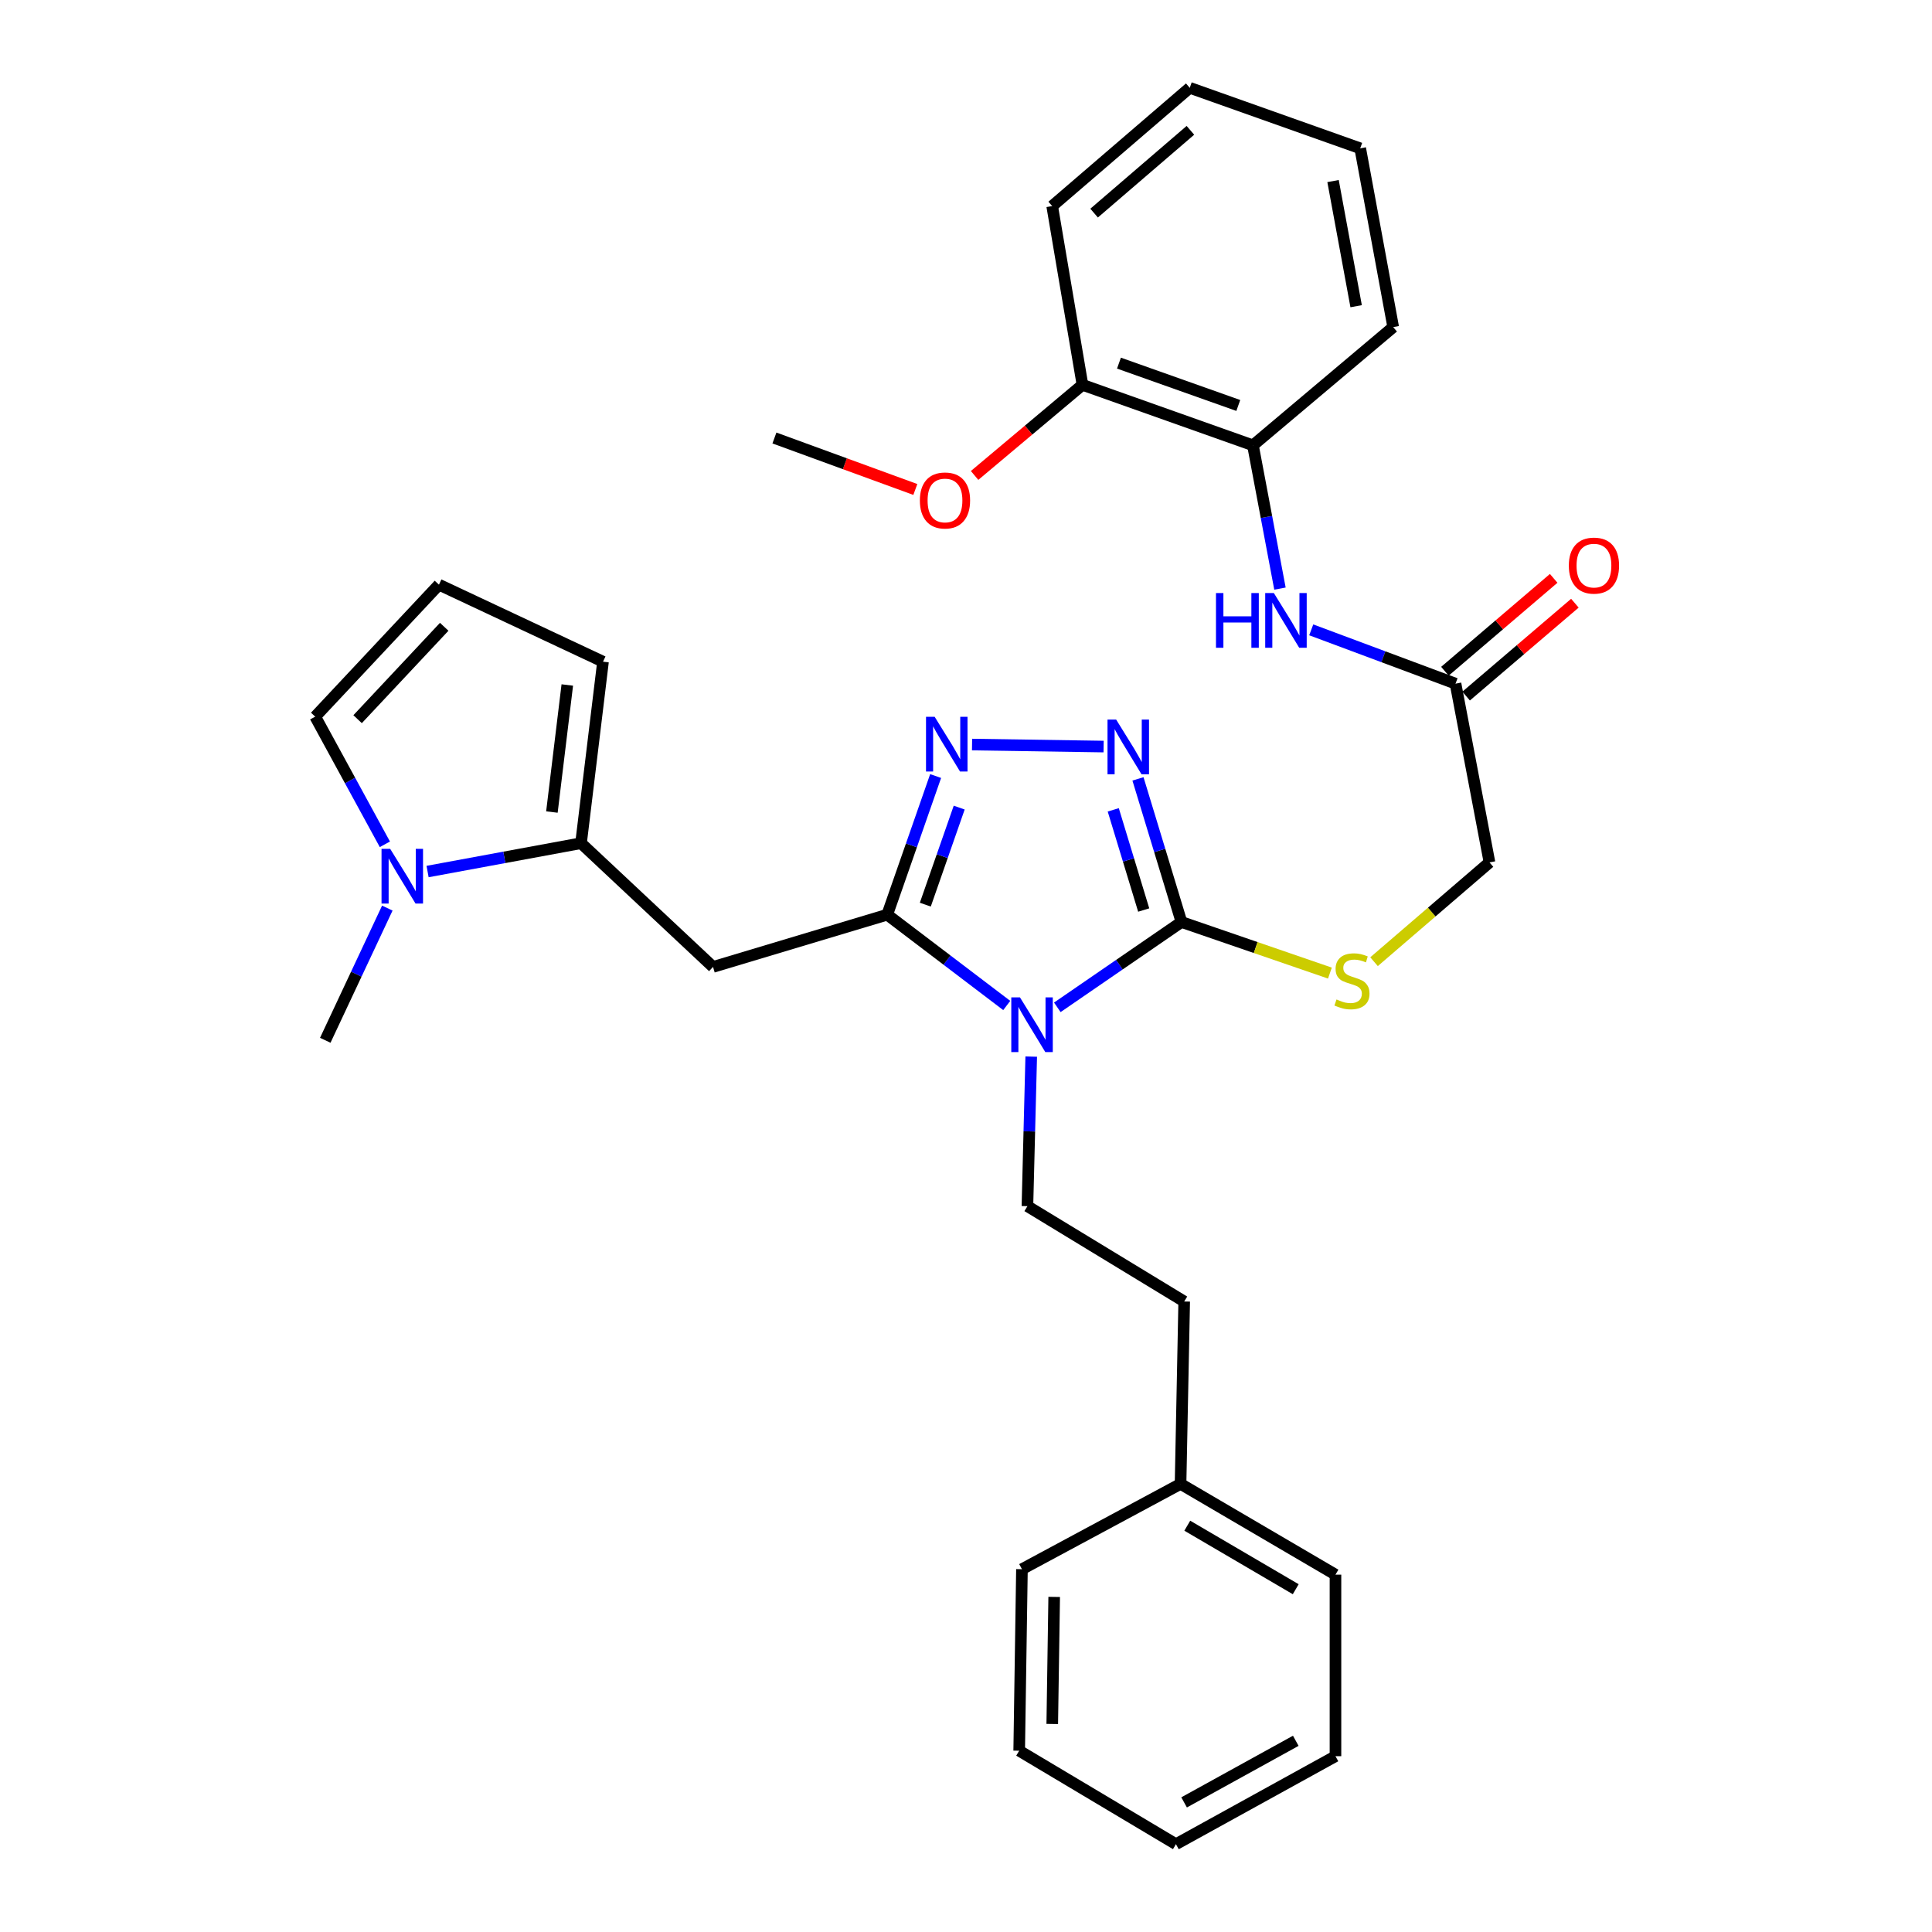 <?xml version='1.0' encoding='iso-8859-1'?>
<svg version='1.1' baseProfile='full'
              xmlns='http://www.w3.org/2000/svg'
                      xmlns:rdkit='http://www.rdkit.org/xml'
                      xmlns:xlink='http://www.w3.org/1999/xlink'
                  xml:space='preserve'
width='1000px' height='1000px' viewBox='0 0 1000 1000'>
<!-- END OF HEADER -->
<rect style='opacity:1.0;fill:#FFFFFF;stroke:none' width='1000' height='1000' x='0' y='0'> </rect>
<path class='bond-0' d='M 521.086,520.439 L 490.155,496.937' style='fill:none;fill-rule:evenodd;stroke:#0000FF;stroke-width:6px;stroke-linecap:butt;stroke-linejoin:miter;stroke-opacity:1' />
<path class='bond-0' d='M 490.155,496.937 L 459.223,473.434' style='fill:none;fill-rule:evenodd;stroke:#000000;stroke-width:6px;stroke-linecap:butt;stroke-linejoin:miter;stroke-opacity:1' />
<path class='bond-1' d='M 547.266,521.394 L 579.398,499.311' style='fill:none;fill-rule:evenodd;stroke:#0000FF;stroke-width:6px;stroke-linecap:butt;stroke-linejoin:miter;stroke-opacity:1' />
<path class='bond-1' d='M 579.398,499.311 L 611.53,477.228' style='fill:none;fill-rule:evenodd;stroke:#000000;stroke-width:6px;stroke-linecap:butt;stroke-linejoin:miter;stroke-opacity:1' />
<path class='bond-7' d='M 533.76,546.897 L 532.777,585.605' style='fill:none;fill-rule:evenodd;stroke:#0000FF;stroke-width:6px;stroke-linecap:butt;stroke-linejoin:miter;stroke-opacity:1' />
<path class='bond-7' d='M 532.777,585.605 L 531.794,624.314' style='fill:none;fill-rule:evenodd;stroke:#000000;stroke-width:6px;stroke-linecap:butt;stroke-linejoin:miter;stroke-opacity:1' />
<path class='bond-2' d='M 459.223,473.434 L 471.753,437.556' style='fill:none;fill-rule:evenodd;stroke:#000000;stroke-width:6px;stroke-linecap:butt;stroke-linejoin:miter;stroke-opacity:1' />
<path class='bond-2' d='M 471.753,437.556 L 484.282,401.677' style='fill:none;fill-rule:evenodd;stroke:#0000FF;stroke-width:6px;stroke-linecap:butt;stroke-linejoin:miter;stroke-opacity:1' />
<path class='bond-2' d='M 478.94,468.243 L 487.711,443.129' style='fill:none;fill-rule:evenodd;stroke:#000000;stroke-width:6px;stroke-linecap:butt;stroke-linejoin:miter;stroke-opacity:1' />
<path class='bond-2' d='M 487.711,443.129 L 496.482,418.014' style='fill:none;fill-rule:evenodd;stroke:#0000FF;stroke-width:6px;stroke-linecap:butt;stroke-linejoin:miter;stroke-opacity:1' />
<path class='bond-4' d='M 459.223,473.434 L 369.064,500.479' style='fill:none;fill-rule:evenodd;stroke:#000000;stroke-width:6px;stroke-linecap:butt;stroke-linejoin:miter;stroke-opacity:1' />
<path class='bond-3' d='M 611.53,477.228 L 600.271,440.186' style='fill:none;fill-rule:evenodd;stroke:#000000;stroke-width:6px;stroke-linecap:butt;stroke-linejoin:miter;stroke-opacity:1' />
<path class='bond-3' d='M 600.271,440.186 L 589.012,403.145' style='fill:none;fill-rule:evenodd;stroke:#0000FF;stroke-width:6px;stroke-linecap:butt;stroke-linejoin:miter;stroke-opacity:1' />
<path class='bond-3' d='M 591.98,471.031 L 584.098,445.102' style='fill:none;fill-rule:evenodd;stroke:#000000;stroke-width:6px;stroke-linecap:butt;stroke-linejoin:miter;stroke-opacity:1' />
<path class='bond-3' d='M 584.098,445.102 L 576.217,419.173' style='fill:none;fill-rule:evenodd;stroke:#0000FF;stroke-width:6px;stroke-linecap:butt;stroke-linejoin:miter;stroke-opacity:1' />
<path class='bond-9' d='M 611.53,477.228 L 649.946,490.448' style='fill:none;fill-rule:evenodd;stroke:#000000;stroke-width:6px;stroke-linecap:butt;stroke-linejoin:miter;stroke-opacity:1' />
<path class='bond-9' d='M 649.946,490.448 L 688.361,503.669' style='fill:none;fill-rule:evenodd;stroke:#CCCC00;stroke-width:6px;stroke-linecap:butt;stroke-linejoin:miter;stroke-opacity:1' />
<path class='bond-32' d='M 503.132,385.381 L 571.226,386.422' style='fill:none;fill-rule:evenodd;stroke:#0000FF;stroke-width:6px;stroke-linecap:butt;stroke-linejoin:miter;stroke-opacity:1' />
<path class='bond-5' d='M 369.064,500.479 L 300.737,436.435' style='fill:none;fill-rule:evenodd;stroke:#000000;stroke-width:6px;stroke-linecap:butt;stroke-linejoin:miter;stroke-opacity:1' />
<path class='bond-6' d='M 300.737,436.435 L 261.025,443.771' style='fill:none;fill-rule:evenodd;stroke:#000000;stroke-width:6px;stroke-linecap:butt;stroke-linejoin:miter;stroke-opacity:1' />
<path class='bond-6' d='M 261.025,443.771 L 221.313,451.107' style='fill:none;fill-rule:evenodd;stroke:#0000FF;stroke-width:6px;stroke-linecap:butt;stroke-linejoin:miter;stroke-opacity:1' />
<path class='bond-13' d='M 300.737,436.435 L 312.119,342.49' style='fill:none;fill-rule:evenodd;stroke:#000000;stroke-width:6px;stroke-linecap:butt;stroke-linejoin:miter;stroke-opacity:1' />
<path class='bond-13' d='M 285.664,420.31 L 293.631,354.549' style='fill:none;fill-rule:evenodd;stroke:#000000;stroke-width:6px;stroke-linecap:butt;stroke-linejoin:miter;stroke-opacity:1' />
<path class='bond-12' d='M 199.211,437.013 L 181.183,403.974' style='fill:none;fill-rule:evenodd;stroke:#0000FF;stroke-width:6px;stroke-linecap:butt;stroke-linejoin:miter;stroke-opacity:1' />
<path class='bond-12' d='M 181.183,403.974 L 163.155,370.935' style='fill:none;fill-rule:evenodd;stroke:#000000;stroke-width:6px;stroke-linecap:butt;stroke-linejoin:miter;stroke-opacity:1' />
<path class='bond-20' d='M 200.473,470.031 L 184.415,504.243' style='fill:none;fill-rule:evenodd;stroke:#0000FF;stroke-width:6px;stroke-linecap:butt;stroke-linejoin:miter;stroke-opacity:1' />
<path class='bond-20' d='M 184.415,504.243 L 168.357,538.455' style='fill:none;fill-rule:evenodd;stroke:#000000;stroke-width:6px;stroke-linecap:butt;stroke-linejoin:miter;stroke-opacity:1' />
<path class='bond-18' d='M 531.794,624.314 L 612.939,673.652' style='fill:none;fill-rule:evenodd;stroke:#000000;stroke-width:6px;stroke-linecap:butt;stroke-linejoin:miter;stroke-opacity:1' />
<path class='bond-8' d='M 678.693,326.006 L 716.035,339.934' style='fill:none;fill-rule:evenodd;stroke:#0000FF;stroke-width:6px;stroke-linecap:butt;stroke-linejoin:miter;stroke-opacity:1' />
<path class='bond-8' d='M 716.035,339.934 L 753.376,353.863' style='fill:none;fill-rule:evenodd;stroke:#000000;stroke-width:6px;stroke-linecap:butt;stroke-linejoin:miter;stroke-opacity:1' />
<path class='bond-11' d='M 662.506,304.661 L 655.513,267.579' style='fill:none;fill-rule:evenodd;stroke:#0000FF;stroke-width:6px;stroke-linecap:butt;stroke-linejoin:miter;stroke-opacity:1' />
<path class='bond-11' d='M 655.513,267.579 L 648.52,230.497' style='fill:none;fill-rule:evenodd;stroke:#000000;stroke-width:6px;stroke-linecap:butt;stroke-linejoin:miter;stroke-opacity:1' />
<path class='bond-17' d='M 711.202,497.769 L 741.079,472.074' style='fill:none;fill-rule:evenodd;stroke:#CCCC00;stroke-width:6px;stroke-linecap:butt;stroke-linejoin:miter;stroke-opacity:1' />
<path class='bond-17' d='M 741.079,472.074 L 770.956,446.379' style='fill:none;fill-rule:evenodd;stroke:#000000;stroke-width:6px;stroke-linecap:butt;stroke-linejoin:miter;stroke-opacity:1' />
<path class='bond-10' d='M 753.376,353.863 L 770.956,446.379' style='fill:none;fill-rule:evenodd;stroke:#000000;stroke-width:6px;stroke-linecap:butt;stroke-linejoin:miter;stroke-opacity:1' />
<path class='bond-16' d='M 758.865,360.289 L 787.013,336.252' style='fill:none;fill-rule:evenodd;stroke:#000000;stroke-width:6px;stroke-linecap:butt;stroke-linejoin:miter;stroke-opacity:1' />
<path class='bond-16' d='M 787.013,336.252 L 815.16,312.214' style='fill:none;fill-rule:evenodd;stroke:#FF0000;stroke-width:6px;stroke-linecap:butt;stroke-linejoin:miter;stroke-opacity:1' />
<path class='bond-16' d='M 747.888,347.436 L 776.035,323.398' style='fill:none;fill-rule:evenodd;stroke:#000000;stroke-width:6px;stroke-linecap:butt;stroke-linejoin:miter;stroke-opacity:1' />
<path class='bond-16' d='M 776.035,323.398 L 804.183,299.36' style='fill:none;fill-rule:evenodd;stroke:#FF0000;stroke-width:6px;stroke-linecap:butt;stroke-linejoin:miter;stroke-opacity:1' />
<path class='bond-15' d='M 648.52,230.497 L 560.286,199.189' style='fill:none;fill-rule:evenodd;stroke:#000000;stroke-width:6px;stroke-linecap:butt;stroke-linejoin:miter;stroke-opacity:1' />
<path class='bond-15' d='M 640.938,209.871 L 579.173,187.955' style='fill:none;fill-rule:evenodd;stroke:#000000;stroke-width:6px;stroke-linecap:butt;stroke-linejoin:miter;stroke-opacity:1' />
<path class='bond-22' d='M 648.52,230.497 L 721.119,169.308' style='fill:none;fill-rule:evenodd;stroke:#000000;stroke-width:6px;stroke-linecap:butt;stroke-linejoin:miter;stroke-opacity:1' />
<path class='bond-33' d='M 163.155,370.935 L 227.199,302.618' style='fill:none;fill-rule:evenodd;stroke:#000000;stroke-width:6px;stroke-linecap:butt;stroke-linejoin:miter;stroke-opacity:1' />
<path class='bond-33' d='M 185.093,372.248 L 229.924,324.426' style='fill:none;fill-rule:evenodd;stroke:#000000;stroke-width:6px;stroke-linecap:butt;stroke-linejoin:miter;stroke-opacity:1' />
<path class='bond-14' d='M 312.119,342.49 L 227.199,302.618' style='fill:none;fill-rule:evenodd;stroke:#000000;stroke-width:6px;stroke-linecap:butt;stroke-linejoin:miter;stroke-opacity:1' />
<path class='bond-19' d='M 560.286,199.189 L 532.366,222.64' style='fill:none;fill-rule:evenodd;stroke:#000000;stroke-width:6px;stroke-linecap:butt;stroke-linejoin:miter;stroke-opacity:1' />
<path class='bond-19' d='M 532.366,222.64 L 504.447,246.09' style='fill:none;fill-rule:evenodd;stroke:#FF0000;stroke-width:6px;stroke-linecap:butt;stroke-linejoin:miter;stroke-opacity:1' />
<path class='bond-23' d='M 560.286,199.189 L 544.613,106.672' style='fill:none;fill-rule:evenodd;stroke:#000000;stroke-width:6px;stroke-linecap:butt;stroke-linejoin:miter;stroke-opacity:1' />
<path class='bond-21' d='M 612.939,673.652 L 611.052,768.066' style='fill:none;fill-rule:evenodd;stroke:#000000;stroke-width:6px;stroke-linecap:butt;stroke-linejoin:miter;stroke-opacity:1' />
<path class='bond-24' d='M 473.773,253.352 L 437.308,240.028' style='fill:none;fill-rule:evenodd;stroke:#FF0000;stroke-width:6px;stroke-linecap:butt;stroke-linejoin:miter;stroke-opacity:1' />
<path class='bond-24' d='M 437.308,240.028 L 400.842,226.704' style='fill:none;fill-rule:evenodd;stroke:#000000;stroke-width:6px;stroke-linecap:butt;stroke-linejoin:miter;stroke-opacity:1' />
<path class='bond-25' d='M 611.052,768.066 L 691.238,815.038' style='fill:none;fill-rule:evenodd;stroke:#000000;stroke-width:6px;stroke-linecap:butt;stroke-linejoin:miter;stroke-opacity:1' />
<path class='bond-25' d='M 614.536,789.697 L 670.667,822.577' style='fill:none;fill-rule:evenodd;stroke:#000000;stroke-width:6px;stroke-linecap:butt;stroke-linejoin:miter;stroke-opacity:1' />
<path class='bond-26' d='M 611.052,768.066 L 528.958,812.211' style='fill:none;fill-rule:evenodd;stroke:#000000;stroke-width:6px;stroke-linecap:butt;stroke-linejoin:miter;stroke-opacity:1' />
<path class='bond-27' d='M 721.119,169.308 L 704.047,76.772' style='fill:none;fill-rule:evenodd;stroke:#000000;stroke-width:6px;stroke-linecap:butt;stroke-linejoin:miter;stroke-opacity:1' />
<path class='bond-27' d='M 701.936,158.494 L 689.985,93.719' style='fill:none;fill-rule:evenodd;stroke:#000000;stroke-width:6px;stroke-linecap:butt;stroke-linejoin:miter;stroke-opacity:1' />
<path class='bond-35' d='M 544.613,106.672 L 615.813,45.455' style='fill:none;fill-rule:evenodd;stroke:#000000;stroke-width:6px;stroke-linecap:butt;stroke-linejoin:miter;stroke-opacity:1' />
<path class='bond-35' d='M 566.313,110.307 L 616.153,67.454' style='fill:none;fill-rule:evenodd;stroke:#000000;stroke-width:6px;stroke-linecap:butt;stroke-linejoin:miter;stroke-opacity:1' />
<path class='bond-30' d='M 691.238,815.038 L 691.238,909.001' style='fill:none;fill-rule:evenodd;stroke:#000000;stroke-width:6px;stroke-linecap:butt;stroke-linejoin:miter;stroke-opacity:1' />
<path class='bond-29' d='M 528.958,812.211 L 527.531,906.165' style='fill:none;fill-rule:evenodd;stroke:#000000;stroke-width:6px;stroke-linecap:butt;stroke-linejoin:miter;stroke-opacity:1' />
<path class='bond-29' d='M 545.646,826.561 L 544.646,892.329' style='fill:none;fill-rule:evenodd;stroke:#000000;stroke-width:6px;stroke-linecap:butt;stroke-linejoin:miter;stroke-opacity:1' />
<path class='bond-28' d='M 704.047,76.772 L 615.813,45.455' style='fill:none;fill-rule:evenodd;stroke:#000000;stroke-width:6px;stroke-linecap:butt;stroke-linejoin:miter;stroke-opacity:1' />
<path class='bond-31' d='M 527.531,906.165 L 608.666,954.545' style='fill:none;fill-rule:evenodd;stroke:#000000;stroke-width:6px;stroke-linecap:butt;stroke-linejoin:miter;stroke-opacity:1' />
<path class='bond-34' d='M 691.238,909.001 L 608.666,954.545' style='fill:none;fill-rule:evenodd;stroke:#000000;stroke-width:6px;stroke-linecap:butt;stroke-linejoin:miter;stroke-opacity:1' />
<path class='bond-34' d='M 670.689,901.031 L 612.888,932.913' style='fill:none;fill-rule:evenodd;stroke:#000000;stroke-width:6px;stroke-linecap:butt;stroke-linejoin:miter;stroke-opacity:1' />
<path  class='atom-0' d='M 527.92 516.228
L 537.2 531.228
Q 538.12 532.708, 539.6 535.388
Q 541.08 538.068, 541.16 538.228
L 541.16 516.228
L 544.92 516.228
L 544.92 544.548
L 541.04 544.548
L 531.08 528.148
Q 529.92 526.228, 528.68 524.028
Q 527.48 521.828, 527.12 521.148
L 527.12 544.548
L 523.44 544.548
L 523.44 516.228
L 527.92 516.228
' fill='#0000FF'/>
<path  class='atom-3' d='M 483.784 371.02
L 493.064 386.02
Q 493.984 387.5, 495.464 390.18
Q 496.944 392.86, 497.024 393.02
L 497.024 371.02
L 500.784 371.02
L 500.784 399.34
L 496.904 399.34
L 486.944 382.94
Q 485.784 381.02, 484.544 378.82
Q 483.344 376.62, 482.984 375.94
L 482.984 399.34
L 479.304 399.34
L 479.304 371.02
L 483.784 371.02
' fill='#0000FF'/>
<path  class='atom-4' d='M 577.728 372.457
L 587.008 387.457
Q 587.928 388.937, 589.408 391.617
Q 590.888 394.297, 590.968 394.457
L 590.968 372.457
L 594.728 372.457
L 594.728 400.777
L 590.848 400.777
L 580.888 384.377
Q 579.728 382.457, 578.488 380.257
Q 577.288 378.057, 576.928 377.377
L 576.928 400.777
L 573.248 400.777
L 573.248 372.457
L 577.728 372.457
' fill='#0000FF'/>
<path  class='atom-7' d='M 201.96 439.366
L 211.24 454.366
Q 212.16 455.846, 213.64 458.526
Q 215.12 461.206, 215.2 461.366
L 215.2 439.366
L 218.96 439.366
L 218.96 467.686
L 215.08 467.686
L 205.12 451.286
Q 203.96 449.366, 202.72 447.166
Q 201.52 444.966, 201.16 444.286
L 201.16 467.686
L 197.48 467.686
L 197.48 439.366
L 201.96 439.366
' fill='#0000FF'/>
<path  class='atom-9' d='M 629.391 306.967
L 633.231 306.967
L 633.231 319.007
L 647.711 319.007
L 647.711 306.967
L 651.551 306.967
L 651.551 335.287
L 647.711 335.287
L 647.711 322.207
L 633.231 322.207
L 633.231 335.287
L 629.391 335.287
L 629.391 306.967
' fill='#0000FF'/>
<path  class='atom-9' d='M 659.351 306.967
L 668.631 321.967
Q 669.551 323.447, 671.031 326.127
Q 672.511 328.807, 672.591 328.967
L 672.591 306.967
L 676.351 306.967
L 676.351 335.287
L 672.471 335.287
L 662.511 318.887
Q 661.351 316.967, 660.111 314.767
Q 658.911 312.567, 658.551 311.887
L 658.551 335.287
L 654.871 335.287
L 654.871 306.967
L 659.351 306.967
' fill='#0000FF'/>
<path  class='atom-10' d='M 691.775 517.317
Q 692.095 517.437, 693.415 517.997
Q 694.735 518.557, 696.175 518.917
Q 697.655 519.237, 699.095 519.237
Q 701.775 519.237, 703.335 517.957
Q 704.895 516.637, 704.895 514.357
Q 704.895 512.797, 704.095 511.837
Q 703.335 510.877, 702.135 510.357
Q 700.935 509.837, 698.935 509.237
Q 696.415 508.477, 694.895 507.757
Q 693.415 507.037, 692.335 505.517
Q 691.295 503.997, 691.295 501.437
Q 691.295 497.877, 693.695 495.677
Q 696.135 493.477, 700.935 493.477
Q 704.215 493.477, 707.935 495.037
L 707.015 498.117
Q 703.615 496.717, 701.055 496.717
Q 698.295 496.717, 696.775 497.877
Q 695.255 498.997, 695.295 500.957
Q 695.295 502.477, 696.055 503.397
Q 696.855 504.317, 697.975 504.837
Q 699.135 505.357, 701.055 505.957
Q 703.615 506.757, 705.135 507.557
Q 706.655 508.357, 707.735 509.997
Q 708.855 511.597, 708.855 514.357
Q 708.855 518.277, 706.215 520.397
Q 703.615 522.477, 699.255 522.477
Q 696.735 522.477, 694.815 521.917
Q 692.935 521.397, 690.695 520.477
L 691.775 517.317
' fill='#CCCC00'/>
<path  class='atom-17' d='M 812.027 292.753
Q 812.027 285.953, 815.387 282.153
Q 818.747 278.353, 825.027 278.353
Q 831.307 278.353, 834.667 282.153
Q 838.027 285.953, 838.027 292.753
Q 838.027 299.633, 834.627 303.553
Q 831.227 307.433, 825.027 307.433
Q 818.787 307.433, 815.387 303.553
Q 812.027 299.673, 812.027 292.753
M 825.027 304.233
Q 829.347 304.233, 831.667 301.353
Q 834.027 298.433, 834.027 292.753
Q 834.027 287.193, 831.667 284.393
Q 829.347 281.553, 825.027 281.553
Q 820.707 281.553, 818.347 284.353
Q 816.027 287.153, 816.027 292.753
Q 816.027 298.473, 818.347 301.353
Q 820.707 304.233, 825.027 304.233
' fill='#FF0000'/>
<path  class='atom-20' d='M 476.123 259.041
Q 476.123 252.241, 479.483 248.441
Q 482.843 244.641, 489.123 244.641
Q 495.403 244.641, 498.763 248.441
Q 502.123 252.241, 502.123 259.041
Q 502.123 265.921, 498.723 269.841
Q 495.323 273.721, 489.123 273.721
Q 482.883 273.721, 479.483 269.841
Q 476.123 265.961, 476.123 259.041
M 489.123 270.521
Q 493.443 270.521, 495.763 267.641
Q 498.123 264.721, 498.123 259.041
Q 498.123 253.481, 495.763 250.681
Q 493.443 247.841, 489.123 247.841
Q 484.803 247.841, 482.443 250.641
Q 480.123 253.441, 480.123 259.041
Q 480.123 264.761, 482.443 267.641
Q 484.803 270.521, 489.123 270.521
' fill='#FF0000'/>
</svg>
